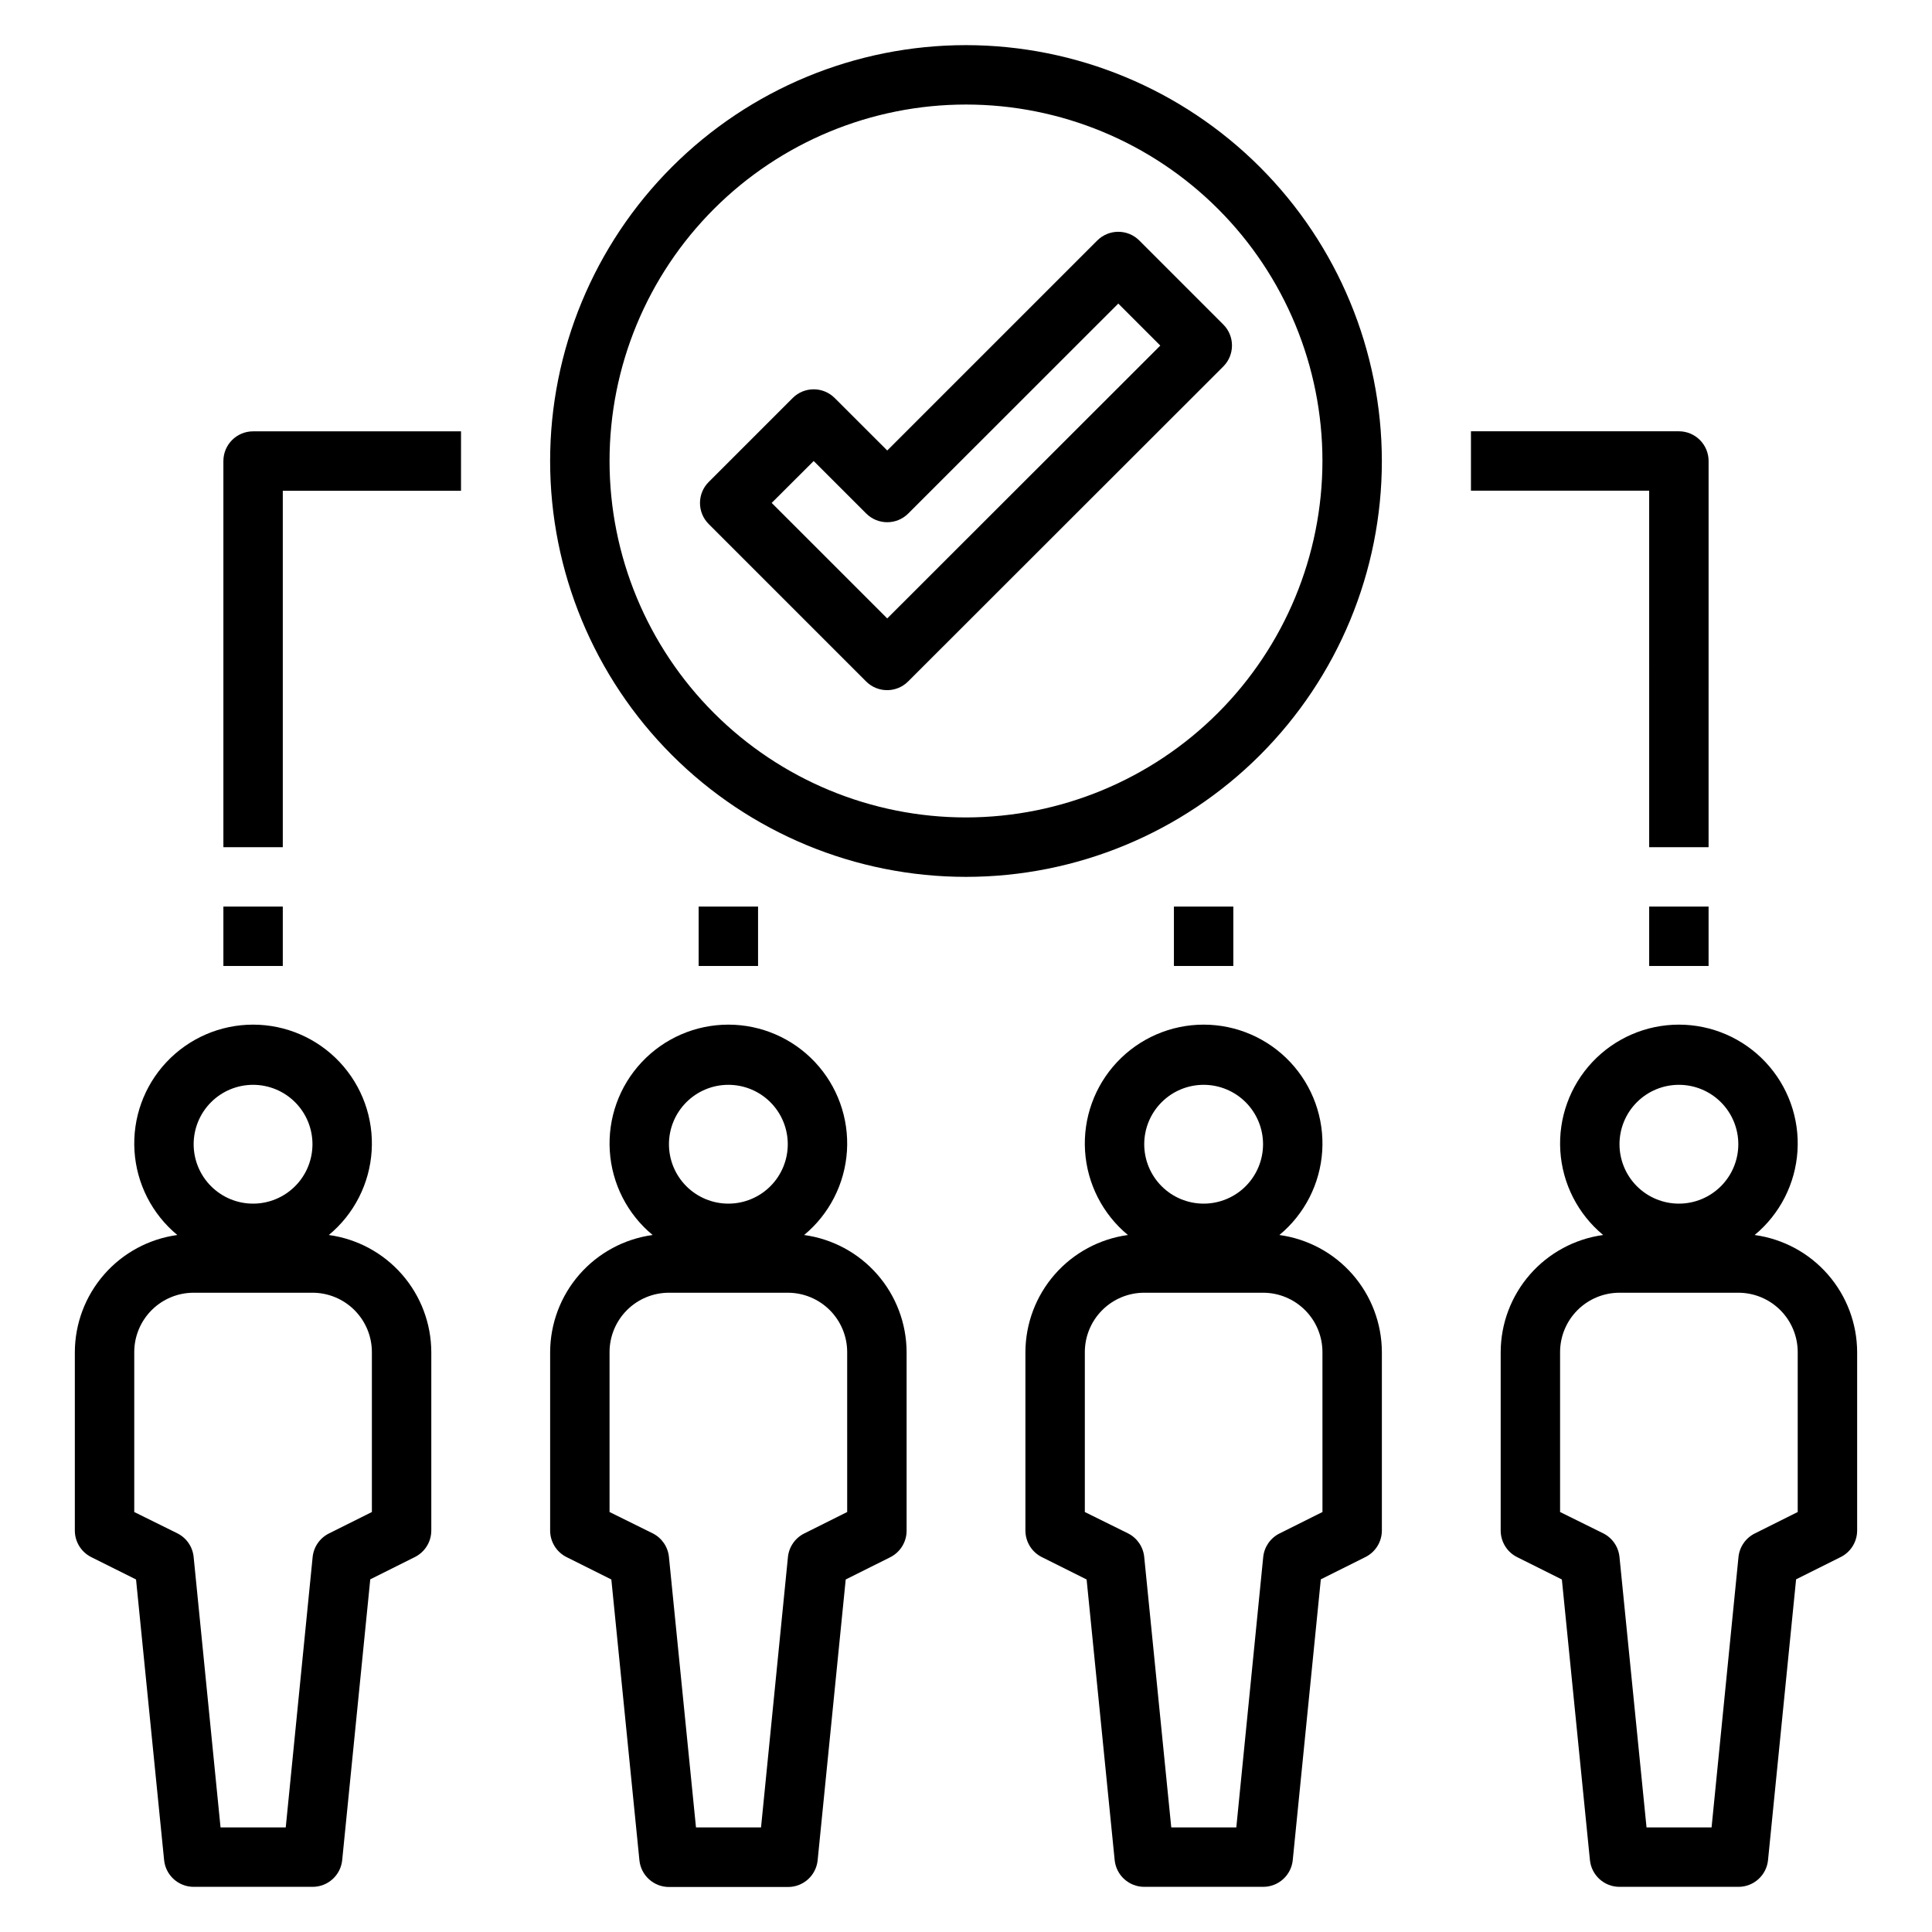 <?xml version="1.0" encoding="UTF-8"?>
<!-- Uploaded to: ICON Repo, www.iconrepo.com, Generator: ICON Repo Mixer Tools -->
<svg fill="#000000" width="800px" height="800px" version="1.1" viewBox="144 144 512 512" xmlns="http://www.w3.org/2000/svg">
 <g>
  <path d="m400 155.96c-29.23 0-57.262 11.613-77.93 32.281-20.668 20.668-32.281 48.699-32.281 77.93 0 29.227 11.613 57.258 32.281 77.926 20.668 20.668 48.699 32.281 77.93 32.281 29.227 0 57.258-11.613 77.926-32.281 20.668-20.668 32.281-48.699 32.281-77.926-0.031-29.223-11.652-57.234-32.312-77.895-20.664-20.664-48.676-32.285-77.895-32.316zm0 204.67c-25.055 0-49.082-9.949-66.797-27.668-17.715-17.715-27.668-41.742-27.668-66.793 0-25.055 9.953-49.082 27.668-66.797s41.742-27.668 66.797-27.668c25.051 0 49.078 9.953 66.793 27.668 17.719 17.715 27.668 41.742 27.668 66.797-0.023 25.043-9.988 49.055-27.695 66.766-17.711 17.707-41.723 27.668-66.766 27.695z"/>
  <path d="m203.2 266.18v102.34h15.742v-94.465h47.23l0.004-15.746h-55.105c-4.348 0-7.871 3.527-7.871 7.875z"/>
  <path d="m581.05 368.51h15.742l0.004-102.34c0-2.09-0.832-4.09-2.309-5.566-1.477-1.477-3.477-2.309-5.566-2.309h-55.102v15.742h47.23z"/>
  <path d="m329.15 384.25h15.742v15.742h-15.742z"/>
  <path d="m455.1 384.25h15.742v15.742h-15.742z"/>
  <path d="m434.79 207.73-55.664 55.656-13.926-13.91c-3.074-3.07-8.055-3.07-11.129 0l-22.262 22.262c-3.074 3.074-3.074 8.059 0 11.133l41.723 41.723h-0.004c3.074 3.07 8.059 3.07 11.133 0l83.523-83.469c3.07-3.074 3.07-8.059 0-11.129l-22.262-22.266c-3.074-3.07-8.059-3.07-11.133 0zm-55.664 100.16-30.621-30.613 11.129-11.105 13.926 13.918c3.074 3.07 8.059 3.07 11.133 0l55.664-55.641 11.133 11.133z"/>
  <path d="m231.14 471.29c6.699-5.543 10.805-13.609 11.352-22.285 0.547-8.68-2.519-17.195-8.473-23.531-5.953-6.34-14.258-9.934-22.953-9.934-8.695 0-17 3.594-22.953 9.934-5.953 6.336-9.02 14.852-8.473 23.531 0.543 8.676 4.652 16.742 11.352 22.285-7.508 1.027-14.395 4.738-19.383 10.445-4.992 5.703-7.754 13.02-7.777 20.602v47.23c-0.016 3 1.672 5.746 4.356 7.086l11.863 5.926 7.438 74.367c0.406 4.023 3.789 7.086 7.832 7.086h31.488c4.059 0.02 7.469-3.047 7.875-7.086l7.438-74.406 11.863-5.926c2.652-1.344 4.324-4.07 4.312-7.047v-47.23c-0.02-7.582-2.781-14.898-7.773-20.602-4.988-5.707-11.875-9.418-19.383-10.445zm-20.074-39.801c4.176 0 8.18 1.656 11.133 4.609s4.609 6.957 4.609 11.133-1.656 8.18-4.609 11.133-6.957 4.613-11.133 4.613c-4.176 0-8.18-1.66-11.133-4.613s-4.613-6.957-4.613-11.133 1.66-8.18 4.613-11.133 6.957-4.609 11.133-4.609zm31.488 113.21-11.391 5.691c-2.43 1.215-4.059 3.594-4.316 6.297l-7.121 71.598h-17.281l-7.125-71.637c-0.254-2.703-1.883-5.082-4.312-6.297l-11.43-5.652v-42.367c0-4.176 1.66-8.18 4.609-11.133 2.953-2.953 6.957-4.613 11.133-4.613h31.488c4.176 0 8.18 1.66 11.133 4.613 2.953 2.953 4.613 6.957 4.613 11.133z"/>
  <path d="m357.1 471.29c6.695-5.543 10.805-13.609 11.352-22.285 0.543-8.68-2.523-17.195-8.473-23.531-5.953-6.34-14.262-9.934-22.953-9.934-8.695 0-17.004 3.594-22.953 9.934-5.953 6.336-9.02 14.852-8.473 23.531 0.543 8.676 4.652 16.742 11.352 22.285-7.512 1.027-14.395 4.738-19.387 10.445-4.988 5.703-7.75 13.02-7.773 20.602v47.23c-0.016 3 1.672 5.746 4.356 7.086l11.863 5.926 7.438 74.406c0.406 4.039 3.816 7.106 7.871 7.086h31.488c4.059 0.02 7.469-3.047 7.875-7.086l7.438-74.406 11.863-5.926c2.652-1.363 4.305-4.106 4.273-7.086v-47.23c-0.023-7.582-2.781-14.898-7.773-20.602-4.992-5.707-11.875-9.418-19.383-10.445zm-20.074-39.801c4.176 0 8.18 1.656 11.133 4.609s4.609 6.957 4.609 11.133-1.656 8.18-4.609 11.133-6.957 4.613-11.133 4.613c-4.176 0-8.18-1.66-11.133-4.613s-4.613-6.957-4.613-11.133 1.66-8.18 4.613-11.133 6.957-4.609 11.133-4.609zm31.488 113.21-11.391 5.691c-2.43 1.215-4.059 3.594-4.316 6.297l-7.125 71.598h-17.238l-7.164-71.637c-0.254-2.703-1.887-5.082-4.312-6.297l-11.43-5.652v-42.367c0-4.176 1.656-8.18 4.609-11.133s6.957-4.613 11.133-4.613h31.488c4.176 0 8.18 1.66 11.133 4.613 2.953 2.953 4.613 6.957 4.613 11.133z"/>
  <path d="m483.05 471.29c6.699-5.543 10.809-13.609 11.355-22.285 0.543-8.68-2.523-17.195-8.473-23.531-5.953-6.34-14.262-9.934-22.953-9.934-8.695 0-17.004 3.594-22.953 9.934-5.953 6.336-9.02 14.852-8.477 23.531 0.547 8.676 4.656 16.742 11.355 22.285-7.512 1.027-14.395 4.738-19.387 10.445-4.988 5.703-7.75 13.02-7.773 20.602v47.23c-0.016 3 1.672 5.746 4.356 7.086l11.863 5.926 7.438 74.406c0.422 4.008 3.805 7.051 7.832 7.047h31.488c4.059 0.02 7.465-3.047 7.871-7.086l7.438-74.406 11.863-5.926h0.004c2.652-1.344 4.32-4.07 4.312-7.047v-47.23c-0.023-7.582-2.785-14.898-7.773-20.602-4.992-5.707-11.875-9.418-19.387-10.445zm-20.07-39.801c4.172 0 8.18 1.656 11.133 4.609 2.949 2.953 4.609 6.957 4.609 11.133s-1.66 8.18-4.609 11.133c-2.953 2.953-6.961 4.613-11.133 4.613-4.176 0-8.184-1.66-11.133-4.613-2.953-2.953-4.613-6.957-4.613-11.133s1.66-8.18 4.613-11.133c2.949-2.953 6.957-4.609 11.133-4.609zm31.488 113.21-11.391 5.691h-0.004c-2.426 1.215-4.055 3.594-4.312 6.297l-7.125 71.598h-17.238l-7.164-71.637c-0.254-2.703-1.887-5.082-4.312-6.297l-11.43-5.652v-42.367c0-4.176 1.656-8.18 4.609-11.133s6.957-4.613 11.133-4.613h31.488c4.176 0 8.18 1.66 11.133 4.613 2.953 2.953 4.609 6.957 4.609 11.133z"/>
  <path d="m609 471.29c6.699-5.543 10.809-13.609 11.352-22.285 0.547-8.68-2.519-17.195-8.473-23.531-5.949-6.34-14.258-9.934-22.953-9.934-8.691 0-17 3.594-22.953 9.934-5.949 6.336-9.016 14.852-8.473 23.531 0.547 8.676 4.656 16.742 11.352 22.285-7.508 1.027-14.391 4.738-19.383 10.445-4.992 5.703-7.75 13.02-7.773 20.602v47.23c-0.016 3 1.672 5.746 4.352 7.086l11.863 5.926 7.438 74.406h0.004c0.422 4.008 3.801 7.051 7.832 7.047h31.488c4.059 0.02 7.465-3.047 7.871-7.086l7.438-74.406 11.863-5.926c2.656-1.344 4.324-4.07 4.316-7.047v-47.23c-0.023-7.582-2.785-14.898-7.773-20.602-4.992-5.707-11.875-9.418-19.387-10.445zm-20.074-39.801c4.176 0 8.18 1.656 11.133 4.609s4.613 6.957 4.613 11.133-1.66 8.18-4.613 11.133-6.957 4.613-11.133 4.613-8.18-1.66-11.133-4.613-4.609-6.957-4.609-11.133 1.656-8.18 4.609-11.133 6.957-4.609 11.133-4.609zm31.488 113.21-11.391 5.691c-2.426 1.215-4.059 3.594-4.312 6.297l-7.125 71.598h-17.238l-7.164-71.637c-0.258-2.703-1.887-5.082-4.312-6.297l-11.434-5.652v-42.367c0-4.176 1.66-8.18 4.613-11.133s6.957-4.613 11.133-4.613h31.488c4.176 0 8.18 1.66 11.133 4.613 2.953 2.953 4.609 6.957 4.609 11.133z"/>
  <path d="m203.2 384.25h15.742v15.742h-15.742z"/>
  <path d="m581.05 384.25h15.742v15.742h-15.742z"/>
 </g>
</svg>